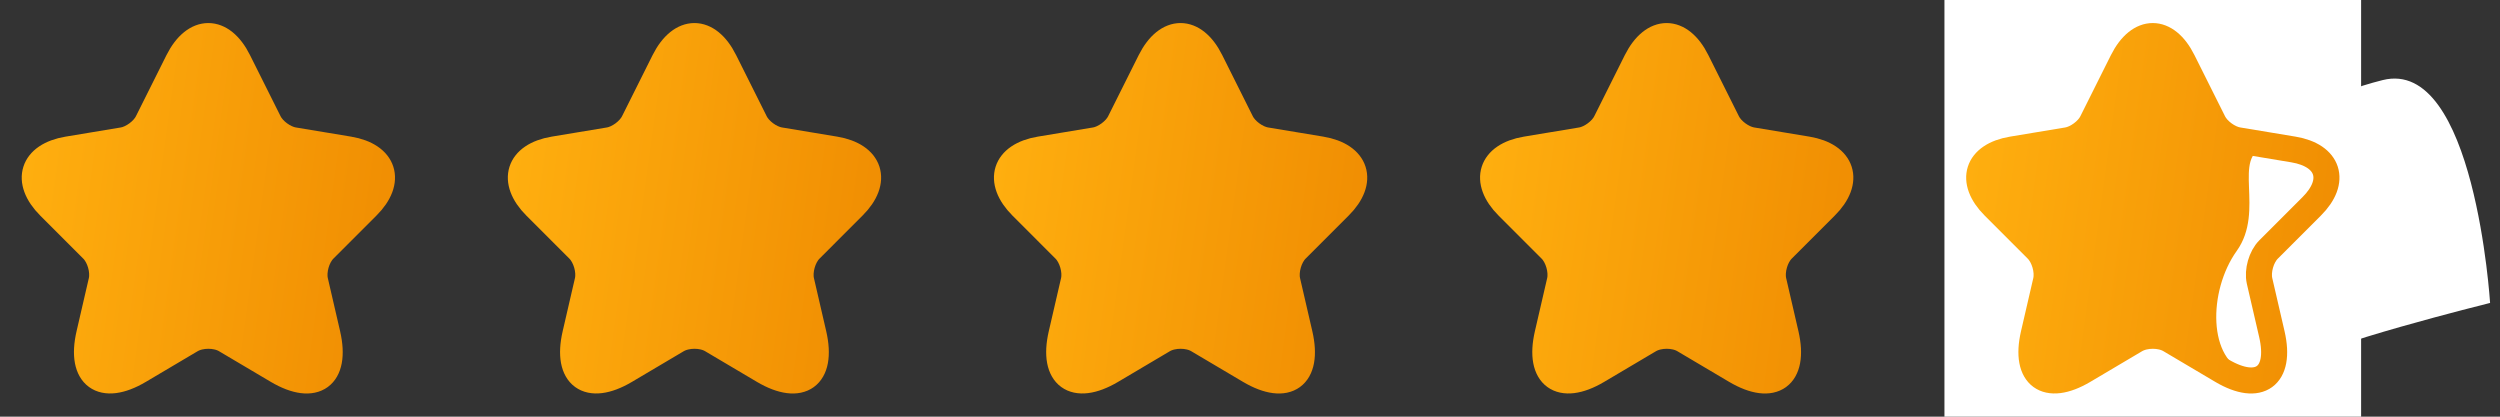 <svg width="144" height="24" viewBox="0 0 144 24" fill="none" xmlns="http://www.w3.org/2000/svg">
<rect x="0" y="0" width="144" height="24" fill="#333333" stroke="none"/>
<path d="M13.73 3.51L15.49 7.03C15.73 7.52 16.37 7.99 16.91 8.08L20.1 8.61C22.14 8.95 22.62 10.43 21.15 11.89L18.67 14.37C18.25 14.79 18.02 15.6 18.15 16.18L18.86 19.25C19.42 21.68 18.13 22.62 15.98 21.35L12.99 19.58C12.45 19.26 11.56 19.26 11.01 19.58L8.02 21.35C5.88 22.62 4.58 21.67 5.14 19.25L5.85 16.18C5.98 15.6 5.75 14.79 5.33 14.37L2.85 11.89C1.39 10.43 1.86 8.95 3.9 8.61L7.09 8.08C7.62 7.99 8.26 7.52 8.5 7.03L10.26 3.51C11.22 1.6 12.78 1.6 13.73 3.51Z" fill="url(#paint0_linear_4479_28908)" stroke="url(#paint1_linear_4479_28908)" stroke-width="1.5" stroke-linecap="round" stroke-linejoin="round"/>
<path d="M41.73 3.51L43.49 7.03C43.73 7.52 44.37 7.99 44.91 8.08L48.1 8.61C50.14 8.95 50.62 10.43 49.15 11.89L46.67 14.37C46.25 14.79 46.02 15.6 46.15 16.18L46.86 19.25C47.42 21.68 46.13 22.62 43.98 21.35L40.99 19.58C40.45 19.26 39.56 19.26 39.01 19.58L36.02 21.35C33.88 22.62 32.58 21.67 33.14 19.25L33.85 16.18C33.98 15.6 33.75 14.79 33.33 14.37L30.85 11.89C29.39 10.43 29.86 8.95 31.9 8.61L35.09 8.08C35.62 7.99 36.26 7.52 36.5 7.03L38.26 3.51C39.22 1.6 40.78 1.6 41.73 3.51Z" fill="url(#paint2_linear_4479_28908)" stroke="url(#paint3_linear_4479_28908)" stroke-width="1.5" stroke-linecap="round" stroke-linejoin="round"/>
<path d="M69.73 3.51L71.49 7.03C71.73 7.52 72.37 7.99 72.91 8.08L76.1 8.61C78.14 8.95 78.62 10.43 77.15 11.89L74.67 14.37C74.25 14.79 74.02 15.6 74.15 16.18L74.86 19.25C75.42 21.68 74.13 22.62 71.98 21.35L68.99 19.58C68.45 19.26 67.56 19.26 67.01 19.58L64.02 21.35C61.88 22.62 60.58 21.67 61.14 19.25L61.85 16.18C61.98 15.6 61.75 14.79 61.33 14.37L58.85 11.89C57.39 10.43 57.86 8.95 59.9 8.61L63.09 8.08C63.62 7.99 64.26 7.52 64.5 7.03L66.26 3.51C67.22 1.6 68.78 1.6 69.73 3.51Z" fill="url(#paint4_linear_4479_28908)" stroke="url(#paint5_linear_4479_28908)" stroke-width="1.5" stroke-linecap="round" stroke-linejoin="round"/>
<path d="M97.73 3.51L99.49 7.03C99.73 7.52 100.37 7.99 100.91 8.08L104.1 8.61C106.14 8.95 106.62 10.43 105.15 11.89L102.67 14.37C102.25 14.79 102.02 15.6 102.15 16.18L102.86 19.25C103.42 21.68 102.13 22.62 99.98 21.35L96.99 19.58C96.45 19.26 95.56 19.26 95.01 19.58L92.02 21.35C89.88 22.62 88.58 21.67 89.14 19.25L89.85 16.18C89.98 15.6 89.75 14.79 89.33 14.37L86.85 11.89C85.39 10.43 85.86 8.95 87.9 8.61L91.09 8.08C91.62 7.99 92.26 7.52 92.5 7.03L94.26 3.51C95.22 1.6 96.78 1.6 97.73 3.51Z" fill="url(#paint6_linear_4479_28908)" stroke="url(#paint7_linear_4479_28908)" stroke-width="1.5" stroke-linecap="round" stroke-linejoin="round"/>
<rect width="24" height="24" transform="translate(112)" fill="white"/>
<path d="M125.73 3.51L127.49 7.03C127.73 7.52 128.37 7.99 128.91 8.08L132.1 8.61C134.14 8.95 134.62 10.43 133.15 11.89L130.67 14.37C130.25 14.79 130.02 15.6 130.15 16.18L130.86 19.25C131.42 21.68 130.13 22.62 127.98 21.35L124.99 19.58C124.45 19.26 123.56 19.26 123.01 19.58L120.02 21.35C117.88 22.62 116.58 21.67 117.14 19.25L117.85 16.18C117.98 15.6 117.75 14.79 117.33 14.37L114.85 11.89C113.39 10.43 113.86 8.95 115.9 8.61L119.09 8.08C119.62 7.99 120.26 7.52 120.5 7.03L122.26 3.51C123.22 1.6 124.78 1.6 125.73 3.51Z" fill="url(#paint8_linear_4479_28908)"/>
<path d="M130.499 8.449C132.499 7.897 131.212 7.202 133.499 6C134.452 5.499 135.677 5.006 137.237 4.614C142.546 3.28 143.429 17.449 143.429 17.449C143.429 17.449 133.36 19.949 132.429 20.949C131.499 21.949 131.684 22.123 129.429 21.449C127.174 20.774 127.175 16.774 128.838 14.449C130.5 12.123 128.5 9 130.499 8.449Z" fill="white"/>
<path d="M125.73 3.51L127.49 7.03C127.73 7.52 128.37 7.99 128.91 8.08L132.1 8.61C134.14 8.95 134.62 10.43 133.15 11.89L130.67 14.37C130.25 14.79 130.02 15.6 130.15 16.18L130.86 19.25C131.42 21.68 130.13 22.62 127.98 21.35L124.99 19.58C124.45 19.26 123.56 19.26 123.01 19.58L120.02 21.35C117.88 22.62 116.58 21.67 117.14 19.25L117.85 16.18C117.98 15.6 117.75 14.79 117.33 14.37L114.85 11.89C113.39 10.43 113.86 8.95 115.9 8.61L119.09 8.08C119.62 7.99 120.26 7.52 120.5 7.03L122.26 3.51C123.22 1.6 124.78 1.6 125.73 3.51Z" stroke="url(#paint9_linear_4479_28908)" stroke-width="1.5" stroke-linecap="round" stroke-linejoin="round"/>
<defs>
<linearGradient id="paint0_linear_4479_28908" x1="22.003" y1="21.916" x2="-0.311" y2="18.838" gradientUnits="userSpaceOnUse">
<stop stop-color="#F08D02"/>
<stop offset="1" stop-color="#FFAF0F"/>
</linearGradient>
<linearGradient id="paint1_linear_4479_28908" x1="22.003" y1="21.916" x2="-0.311" y2="18.838" gradientUnits="userSpaceOnUse">
<stop stop-color="#F08D02"/>
<stop offset="1" stop-color="#FFAF0F"/>
</linearGradient>
<linearGradient id="paint2_linear_4479_28908" x1="50.003" y1="21.916" x2="27.689" y2="18.838" gradientUnits="userSpaceOnUse">
<stop stop-color="#F08D02"/>
<stop offset="1" stop-color="#FFAF0F"/>
</linearGradient>
<linearGradient id="paint3_linear_4479_28908" x1="50.003" y1="21.916" x2="27.689" y2="18.838" gradientUnits="userSpaceOnUse">
<stop stop-color="#F08D02"/>
<stop offset="1" stop-color="#FFAF0F"/>
</linearGradient>
<linearGradient id="paint4_linear_4479_28908" x1="78.003" y1="21.916" x2="55.689" y2="18.838" gradientUnits="userSpaceOnUse">
<stop stop-color="#F08D02"/>
<stop offset="1" stop-color="#FFAF0F"/>
</linearGradient>
<linearGradient id="paint5_linear_4479_28908" x1="78.003" y1="21.916" x2="55.689" y2="18.838" gradientUnits="userSpaceOnUse">
<stop stop-color="#F08D02"/>
<stop offset="1" stop-color="#FFAF0F"/>
</linearGradient>
<linearGradient id="paint6_linear_4479_28908" x1="106.003" y1="21.916" x2="83.689" y2="18.838" gradientUnits="userSpaceOnUse">
<stop stop-color="#F08D02"/>
<stop offset="1" stop-color="#FFAF0F"/>
</linearGradient>
<linearGradient id="paint7_linear_4479_28908" x1="106.003" y1="21.916" x2="83.689" y2="18.838" gradientUnits="userSpaceOnUse">
<stop stop-color="#F08D02"/>
<stop offset="1" stop-color="#FFAF0F"/>
</linearGradient>
<linearGradient id="paint8_linear_4479_28908" x1="134.003" y1="21.916" x2="111.689" y2="18.838" gradientUnits="userSpaceOnUse">
<stop stop-color="#F08D02"/>
<stop offset="1" stop-color="#FFAF0F"/>
</linearGradient>
<linearGradient id="paint9_linear_4479_28908" x1="134.003" y1="21.916" x2="111.689" y2="18.838" gradientUnits="userSpaceOnUse">
<stop stop-color="#F08D02"/>
<stop offset="1" stop-color="#FFAF0F"/>
</linearGradient>
</defs>
</svg>

